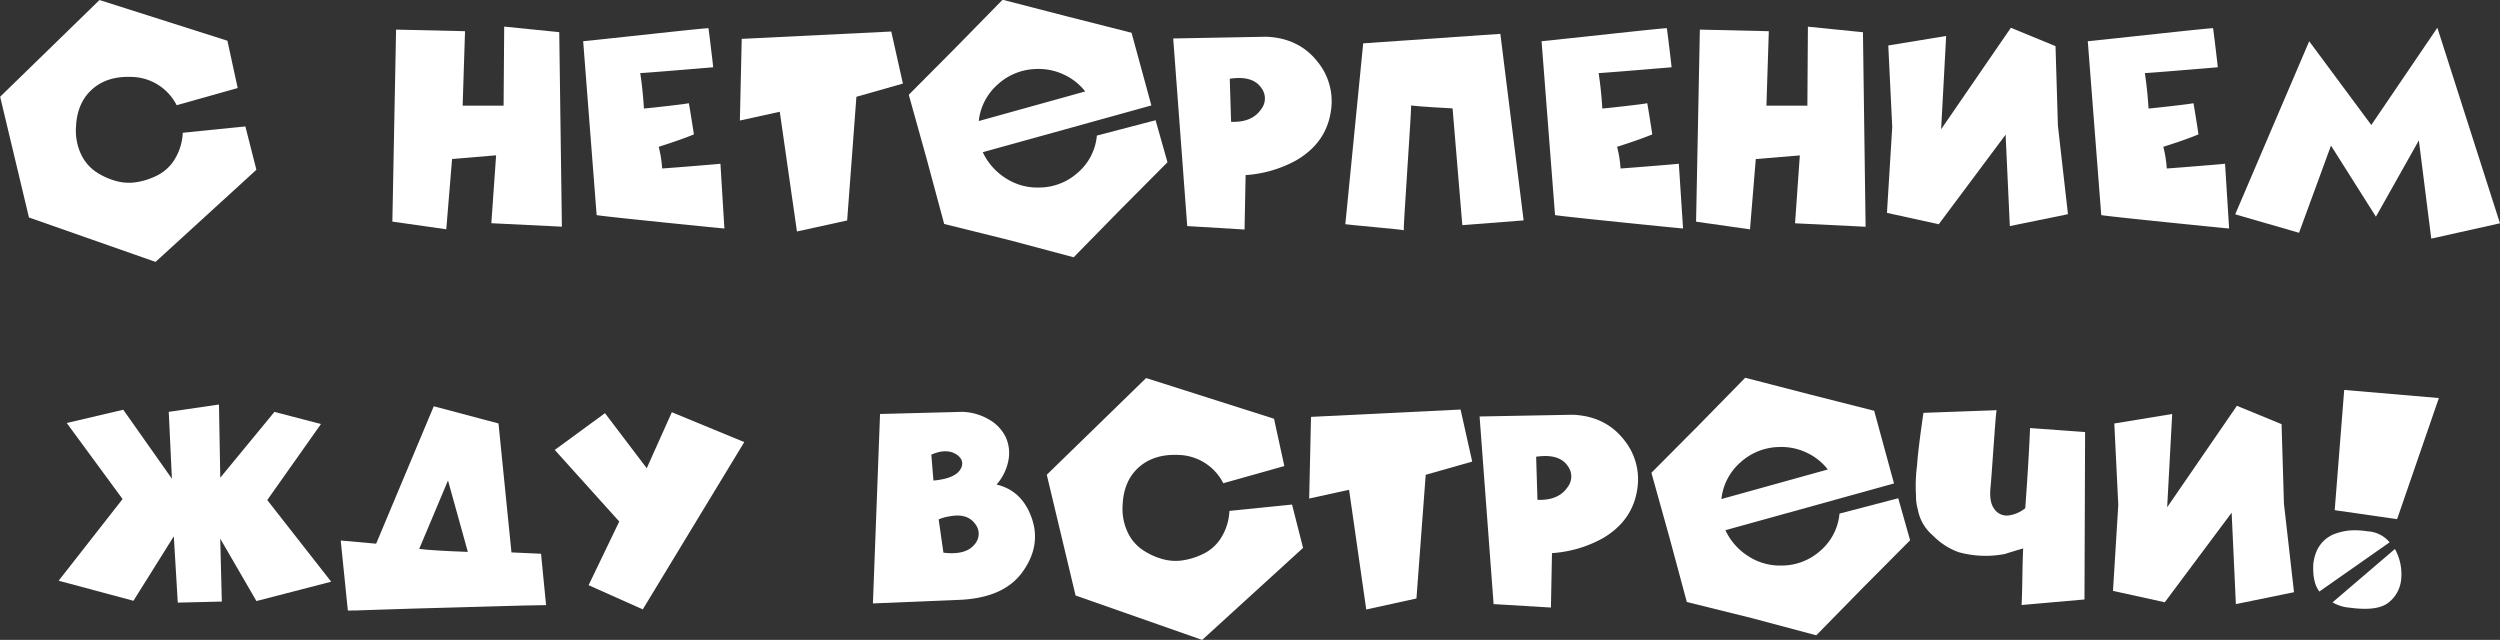 <?xml version="1.0" encoding="UTF-8"?> <svg xmlns="http://www.w3.org/2000/svg" id="Слой_1" data-name="Слой 1" viewBox="0 0 681.19 174.35"><rect x="0" y="0" width="681.19" height="174.35" fill="#333333" stroke="none"/><defs><style>.cls-1{fill:#fff;}</style></defs><title>с нетерпением</title><path class="cls-1" d="M-745,1199.11l-34.49-12.1-7.85-32.9,27.07-26.35,34.85,11.09,2.81,12.89-16.63,4.68a14.06,14.06,0,0,0-12.24-7.71q-6.7-.29-10.8,3.38t-4.39,10.22a15,15,0,0,0,1.22,7.13,11.93,11.93,0,0,0,3.92,4.93A18.47,18.47,0,0,0-756,1177a13.16,13.16,0,0,0,6.19.32,18.9,18.9,0,0,0,5.8-2.05,11.81,11.81,0,0,0,4.43-4.46,15,15,0,0,0,2-6.88l17.06-1.73,3,11.81Z" transform="translate(787.38 -1127.75)"></path><path class="cls-1" d="M-679.46,1135.82l18.79.43-.65,20.3h11.16L-650,1135l15,1.51.72,53-19.22-.94,1.3-18.5-12,1-1.58,19.15-14.69-2.09Z" transform="translate(787.38 -1127.75)"></path><path class="cls-1" d="M-624.81,1186.36l-3.67-47.38q.29,0,7.92-.83l16.09-1.73q8.46-.9,10.12-1,.07.29.68,5.33t.61,5.33q-18.86,1.58-19.87,1.58.72,4.75,1,9.65.5,0,5.87-.61t6.37-.83q.07.29.4,2.3t.65,4.07q.32,2.05.32,2.13-3.46,1.44-9.58,3.38a31.62,31.62,0,0,1,.94,5.9q.43,0,8-.61t7.88-.68L-590,1190q-.5,0-17-1.69T-624.81,1186.36Z" transform="translate(787.38 -1127.75)"></path><path class="cls-1" d="M-585.78,1160.59l.5-22.25,40.75-2,3.17,14.18-12.67,3.6-2.52,33.7-13.68,3-4.68-32.62Z" transform="translate(787.38 -1127.75)"></path><path class="cls-1" d="M-488.51,1164.69l16-4.18,3.24,11.45-12.82,12.89-12.74,13-17.57-4.68-17.71-4.39-4.75-17.64-4.9-17.57,12.82-12.89,12.74-13,17.57,4.54,17.57,4.46,5.4,19.8-45.94,12.74a16.76,16.76,0,0,0,6.12,7,15.84,15.84,0,0,0,9.14,2.63,15.83,15.83,0,0,0,10.73-4.14A15.07,15.07,0,0,0-488.51,1164.69Zm-16.2-18.14a16,16,0,0,0-10.69,4.1,15.44,15.44,0,0,0-5.29,10.08l29-8.06a15.62,15.62,0,0,0-5.69-4.54A16.1,16.1,0,0,0-504.71,1146.54Z" transform="translate(787.38 -1127.75)"></path><path class="cls-1" d="M-442.36,1137.76q9.07.36,14.18,7.06a17,17,0,0,1,3.38,13.54q-1.37,8.42-9.43,13.1a33.11,33.11,0,0,1-13.75,4l-.29,14.83-15.62-.94-3.82-51.12Zm-9.58,23.18q5.76.22,8.21-3.46a4.69,4.69,0,0,0,.14-5.62q-2.3-3.6-8.71-2.66Z" transform="translate(787.38 -1127.75)"></path><path class="cls-1" d="M-415.94,1139.56l37.37-2.59,6.34,50.83-16.7,1.3-2.66-31.82q-.5,0-5.11-.29t-6.19-.5q.07.86-1,17t-1,17q-.36-.15-8-.86t-7.92-.79Z" transform="translate(787.38 -1127.75)"></path><path class="cls-1" d="M-363.67,1186.36l-3.67-47.38q.29,0,7.92-.83l16.09-1.73q8.46-.9,10.12-1,.07.29.68,5.33t.61,5.33q-18.86,1.58-19.87,1.58.72,4.75,1,9.65.5,0,5.87-.61t6.37-.83q.07.29.4,2.3t.65,4.07q.32,2.05.32,2.13-3.46,1.44-9.58,3.38a31.62,31.62,0,0,1,.94,5.9q.43,0,8-.61t7.88-.68l1.15,17.64q-.5,0-17-1.69T-363.67,1186.36Z" transform="translate(787.38 -1127.75)"></path><path class="cls-1" d="M-324.21,1135.82l18.79.43-.65,20.3h11.16l.14-21.53,15,1.51.72,53-19.22-.94,1.3-18.5-12,1-1.58,19.15-14.69-2.09Z" transform="translate(787.38 -1127.75)"></path><path class="cls-1" d="M-272.87,1140.14l15.77-2.59-1.37,25.42,19-27.65,12.17,5,.65,21.67,2.74,24.12-15.84,3.24-1.15-24.91-18.22,24.41-14.11-3.1,1.44-23.4Z" transform="translate(787.38 -1127.75)"></path><path class="cls-1" d="M-214.84,1186.36l-3.67-47.38q.29,0,7.92-.83l16.09-1.73q8.46-.9,10.12-1,.07.29.68,5.33t.61,5.33q-18.86,1.58-19.87,1.58.72,4.75,1,9.65.5,0,5.87-.61t6.37-.83q.07.29.4,2.3t.65,4.07q.32,2.05.32,2.13-3.46,1.44-9.58,3.38a31.62,31.62,0,0,1,.94,5.9q.43,0,8-.61t7.88-.68L-180,1190q-.5,0-17-1.69T-214.84,1186.36Z" transform="translate(787.38 -1127.75)"></path><path class="cls-1" d="M-178.34,1186.15l20.16-47.16,16.92,22.82,18-26.5,17.06,53.28-18.72,4.18L-128.3,1166-140,1186.79l-12.24-19.37-8.71,23.76Z" transform="translate(787.38 -1127.75)"></path><path class="cls-1" d="M-717.51,1291.52l-9.86-17,.43,17.14-12,.29-1.08-18.07-11,17.57-20.38-5.47,17.42-22.25L-769.2,1243l15.41-3.6,13.25,18.79-.86-18.22,13.68-2,.36,19.94,14.76-17.93,12.67,3.31L-714.56,1264l17.42,22.25Z" transform="translate(787.38 -1127.75)"></path><path class="cls-1" d="M-692.6,1294.11l-1.94-19.08,9.65.86,15.7-37.44,17.64,4.68,3.53,35.14,8.06.36,1.37,14q-2,0-6.08.11l-9,.25-10.33.29-10.48.29q-5,.14-9.11.29l-6.59.22Zm32.69-16-5.4-19.44-7.85,18.65Q-669.56,1277.77-659.91,1278.13Z" transform="translate(787.38 -1127.75)"></path><path class="cls-1" d="M-622.54,1240.33l11.38,15,6.84-15.26,19.73,8.14-27.65,45.58L-627,1287.2l8.35-17.35-17.57-19.51Z" transform="translate(787.38 -1127.75)"></path><path class="cls-1" d="M-526.92,1291.23l-22.61.94,1.94-51.62,22.46-.58a15.35,15.35,0,0,1,7.31,2.13,11.17,11.17,0,0,1,4.46,4.72,10.43,10.43,0,0,1,.76,6.3,13.82,13.82,0,0,1-3.24,6.66q7,1.66,9.61,9.22t-2.66,14.76Q-514.18,1290.95-526.92,1291.23Zm-6.7-39.6.58,7.06q6.41-.58,7.63-3.6.79-2.09-1.37-3.53Q-529.52,1249.83-533.62,1251.63Zm2,17.64,1.3,9.07q6.55.79,8.86-2.74a4.25,4.25,0,0,0-.14-5q-2.16-3.1-7.06-2.16A12,12,0,0,0-531.6,1269.27Z" transform="translate(787.38 -1127.75)"></path><path class="cls-1" d="M-459.82,1302.11l-34.49-12.1-7.85-32.9,27.07-26.35,34.85,11.09,2.81,12.89-16.63,4.68a14.06,14.06,0,0,0-12.24-7.71q-6.7-.29-10.8,3.38t-4.39,10.22a15,15,0,0,0,1.22,7.13,11.93,11.93,0,0,0,3.92,4.93,18.47,18.47,0,0,0,5.54,2.66,13.16,13.16,0,0,0,6.19.32,18.9,18.9,0,0,0,5.8-2.05,11.81,11.81,0,0,0,4.43-4.46,15,15,0,0,0,2-6.88l17.06-1.73,3,11.81Z" transform="translate(787.38 -1127.75)"></path><path class="cls-1" d="M-430.66,1263.59l.5-22.25,40.75-2,3.17,14.18-12.67,3.6-2.52,33.7-13.68,3-4.68-32.62Z" transform="translate(787.38 -1127.75)"></path><path class="cls-1" d="M-358.88,1240.76q9.07.36,14.18,7.06a17,17,0,0,1,3.38,13.54q-1.37,8.42-9.43,13.1a33.11,33.11,0,0,1-13.75,4l-.29,14.83-15.62-.94-3.82-51.12Zm-9.58,23.18q5.76.22,8.21-3.46a4.69,4.69,0,0,0,.14-5.62q-2.3-3.6-8.71-2.66Z" transform="translate(787.38 -1127.75)"></path><path class="cls-1" d="M-286.16,1267.69l16-4.18,3.24,11.45-12.82,12.89-12.74,13-17.57-4.68-17.71-4.39-4.75-17.64-4.9-17.57,12.82-12.89,12.74-13,17.57,4.54,17.57,4.46,5.4,19.8-45.94,12.74a16.76,16.76,0,0,0,6.12,7,15.84,15.84,0,0,0,9.14,2.63,15.83,15.83,0,0,0,10.73-4.14A15.07,15.07,0,0,0-286.16,1267.69Zm-16.2-18.14a16,16,0,0,0-10.69,4.1,15.44,15.44,0,0,0-5.29,10.08l29-8.06a15.62,15.62,0,0,0-5.69-4.54A16.1,16.1,0,0,0-302.36,1249.54Z" transform="translate(787.38 -1127.75)"></path><path class="cls-1" d="M-219.41,1291.09l-17.14,1.51q.14-2.45.22-7.67t.22-7.74q-1.58.43-5,1.51a27.61,27.61,0,0,1-12.6-.5,18.58,18.58,0,0,1-7-4.54,12,12,0,0,1-4.1-7.06,12.66,12.66,0,0,1-.5-3.82,42.69,42.69,0,0,1,.29-8.28q.22-3.82,1.73-14.26l19.94-.72q-.15.65-.47,5t-.68,9.43q-.36,5.08-.5,6.52-.43,4,1,5.94a4.08,4.08,0,0,0,3.78,1.8,9,9,0,0,0,4.68-2q1-14,1.3-21.82l15,1.08Z" transform="translate(787.38 -1127.75)"></path><path class="cls-1" d="M-211.28,1243.14l15.77-2.59-1.37,25.42,19-27.65,12.17,5,.65,21.67,2.74,24.12-15.84,3.24-1.15-24.91-18.22,24.41-14.11-3.1,1.44-23.4Z" transform="translate(787.38 -1127.75)"></path><path class="cls-1" d="M-155.41,1288.93q-1.87-2.45-1.66-7.34.58-5.83,5.26-8.14a16.75,16.75,0,0,1,4.54-1.15,21.48,21.48,0,0,1,5,.22,8.35,8.35,0,0,1,6,3Zm20.59-11.59-17,14.54a10.8,10.8,0,0,0,4.61,1.44q7.78,1.08,10.8-1.51a9.07,9.07,0,0,0,3.31-6.41A14.1,14.1,0,0,0-134.82,1277.34ZM-148.64,1234l-2.59,32.76,17,2.45,11.38-33Z" transform="translate(787.38 -1127.75)"></path></svg> 